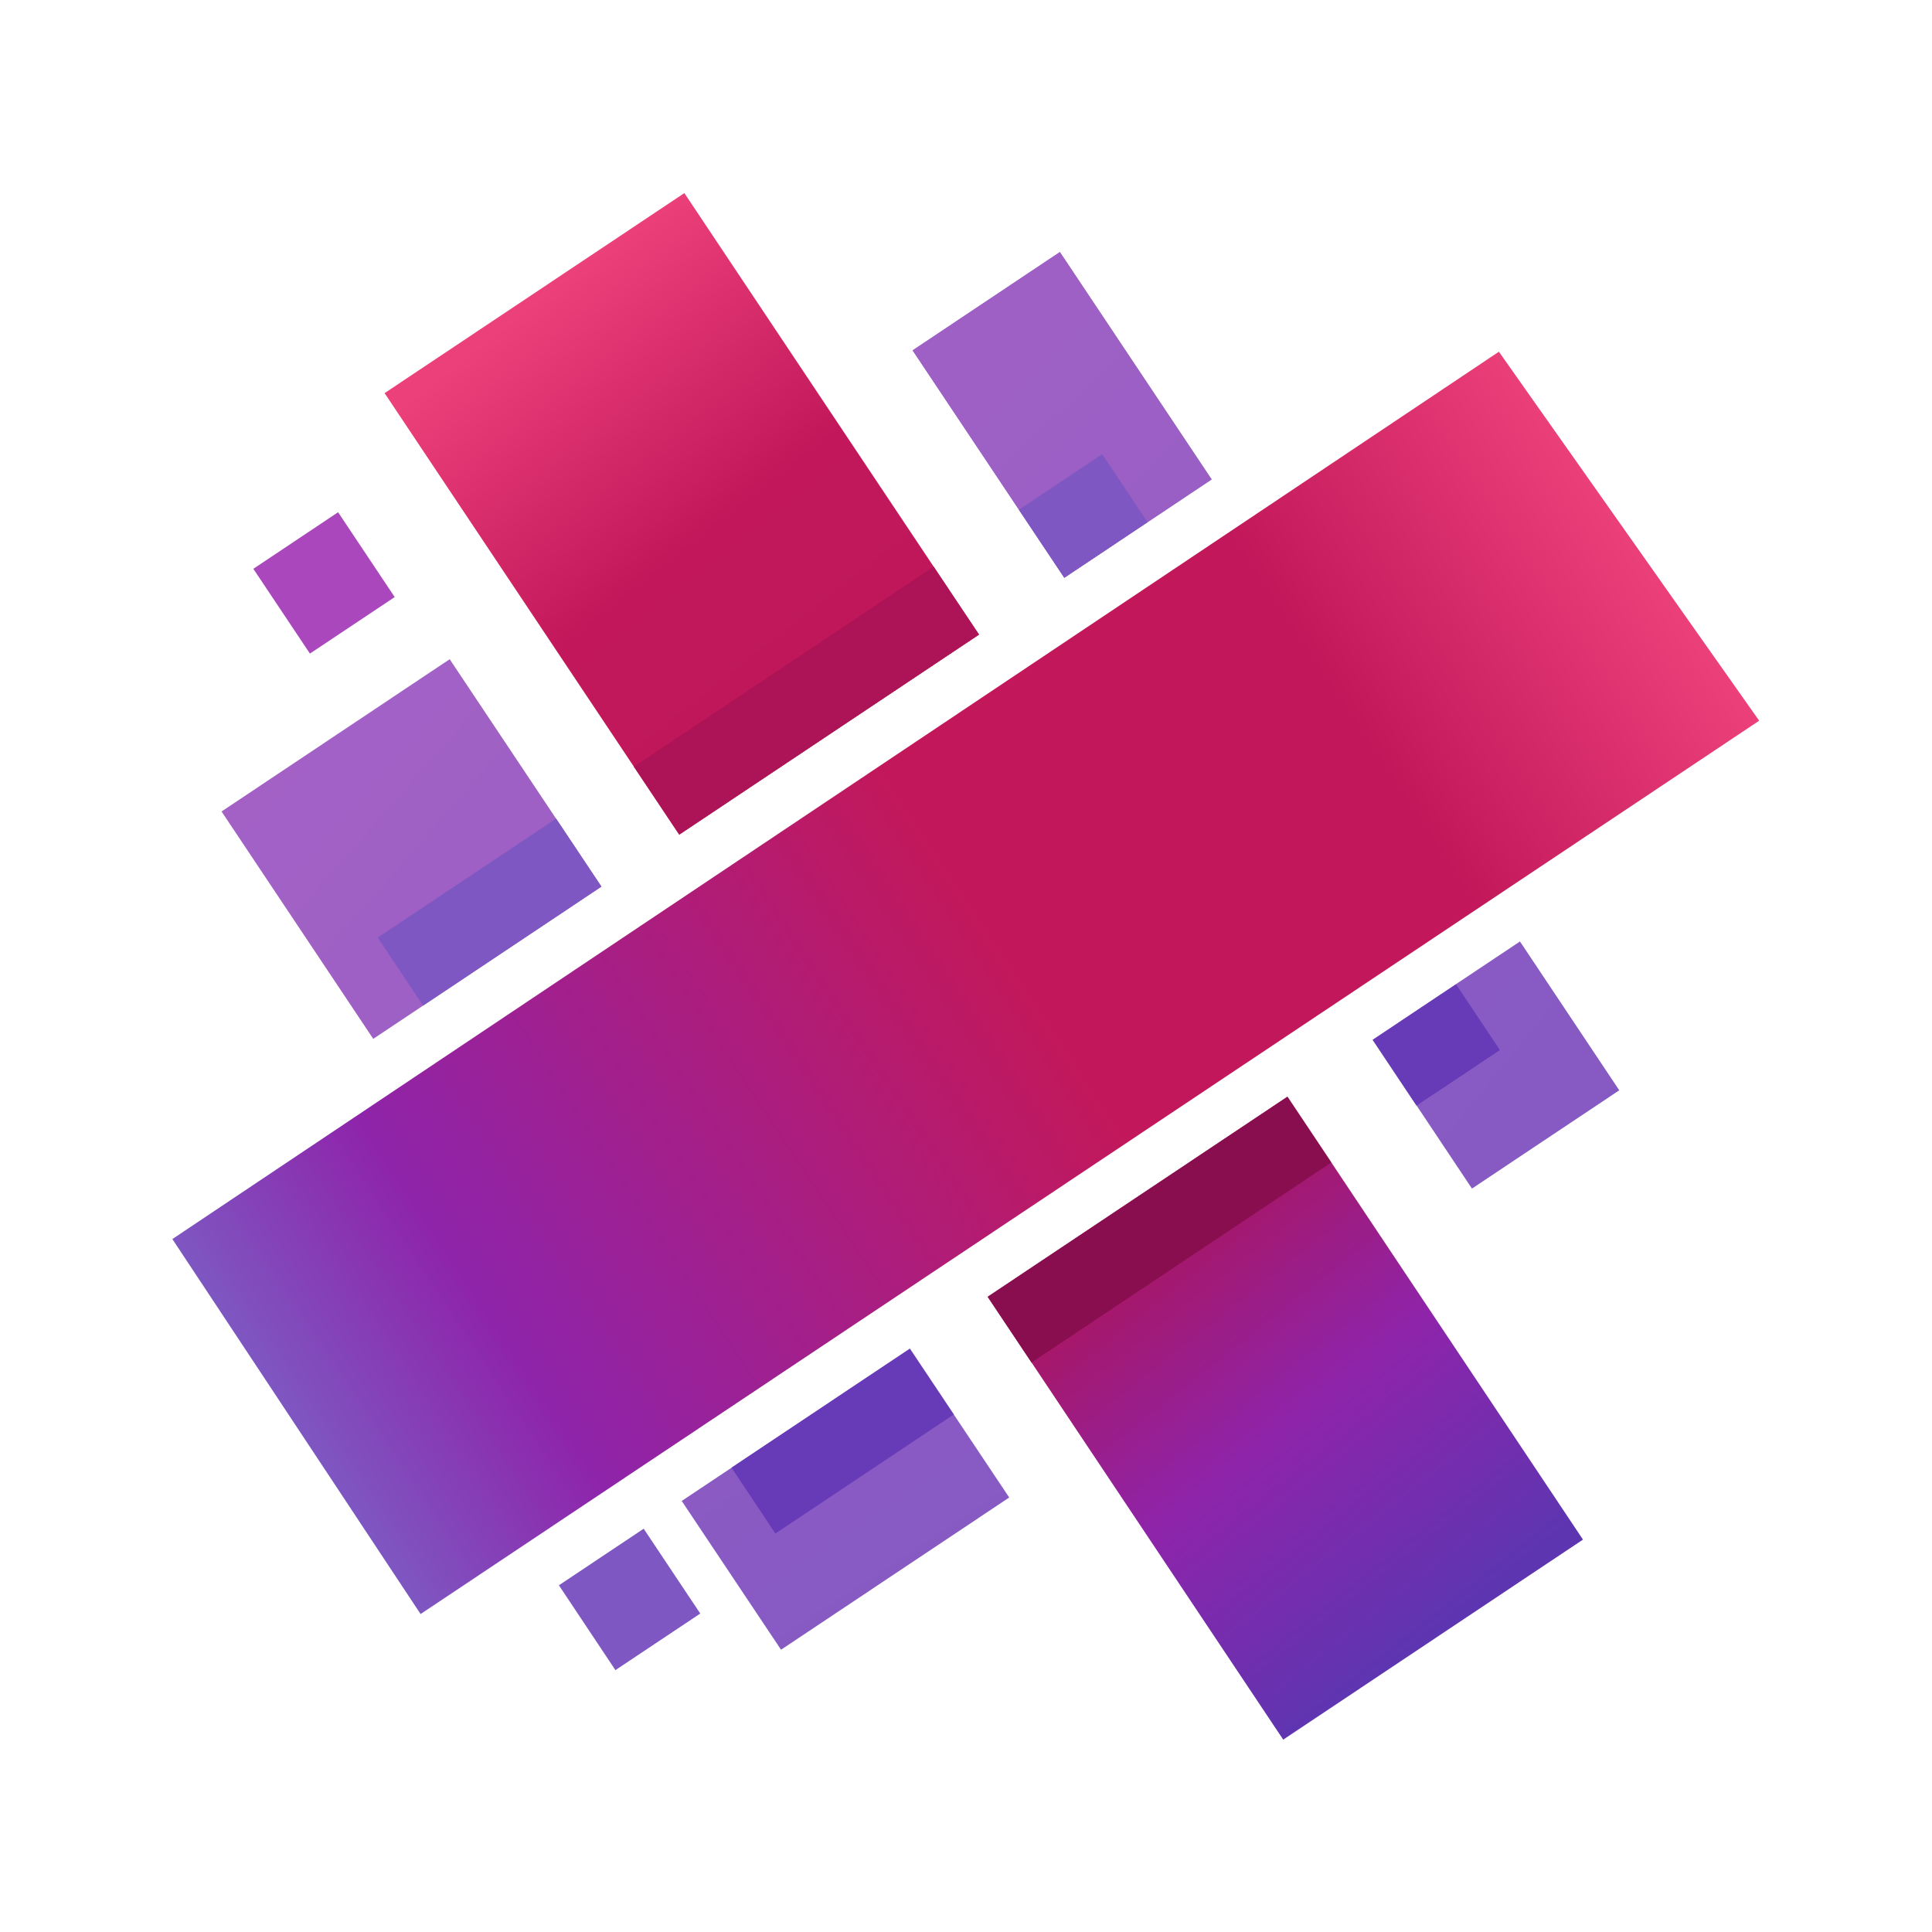 <svg xmlns="http://www.w3.org/2000/svg" xmlns:xlink="http://www.w3.org/1999/xlink" viewBox="0 0 24 24"><defs><linearGradient xlink:href="#a" id="i" x1="-31.824" x2="19.682" y1="-11.741" y2="35.548" gradientTransform="scale(.958 1.044)" gradientUnits="userSpaceOnUse"/><linearGradient id="a" x1="-3.881" x2="2.377" y1="-1.442" y2="4.304"><stop offset="0" stop-color="#BA68C8"/><stop offset="1" stop-color="#7E57C2"/></linearGradient><linearGradient xlink:href="#b" id="j" x1="12.022" x2="-15.716" y1="13.922" y2="-23.952" gradientTransform="scale(.962 1.039)" gradientUnits="userSpaceOnUse"/><linearGradient id="b" x1=".729" x2="-.971" y1=".844" y2="-1.477"><stop offset="0" stop-color="#5E35B1"/><stop offset=".14" stop-color="#8E24AA"/><stop offset=".29" stop-color="#AD1457"/><stop offset=".84" stop-color="#C2185B"/><stop offset="1" stop-color="#EC407A"/></linearGradient><linearGradient xlink:href="#c" id="k" x1="-23.39" x2="23.931" y1="-57.289" y2="8.573" gradientTransform="scale(1.043 .959)" gradientUnits="userSpaceOnUse"/><linearGradient id="c" x1="-2.839" x2="2.875" y1="-6.936" y2="1.017"><stop offset="0" stop-color="#BA68C8"/><stop offset="1" stop-color="#7E57C2"/></linearGradient><linearGradient xlink:href="#d" id="l" x1="-53.331" x2="6.771" y1="-30.517" y2="18.785" gradientTransform="scale(.999 1.001)" gradientUnits="userSpaceOnUse"/><linearGradient id="d" x1="-8.212" x2="1.02" y1="-4.691" y2="2.882"><stop offset="0" stop-color="#BA68C8"/><stop offset="1" stop-color="#7E57C2"/></linearGradient><linearGradient xlink:href="#e" id="m" x1="-14.029" x2="41.998" y1="-23.111" y2="26.259" gradientTransform="scale(1 1)" gradientUnits="userSpaceOnUse"/><linearGradient id="e" x1="-1.404" x2="4.19" y1="-2.309" y2="2.62"><stop offset="0" stop-color="#BA68C8"/><stop offset="1" stop-color="#7E57C2"/></linearGradient><linearGradient xlink:href="#f" id="n" x1="31.177" x2="3.37" y1="41.442" y2="3.402" gradientTransform="scale(.963 1.039)" gradientUnits="userSpaceOnUse"/><linearGradient id="f" x1="1.911" x2=".204" y1="2.539" y2=".204"><stop offset="0" stop-color="#7E57C2"/><stop offset=".14" stop-color="#7B1FA2"/><stop offset=".29" stop-color="#AD1457"/><stop offset=".84" stop-color="#C2185B"/><stop offset="1" stop-color="#EC407A"/></linearGradient><linearGradient xlink:href="#g" id="o" x1="-31.905" x2="19.599" y1="-14.258" y2="42.767" gradientTransform="scale(.958 1.044)" gradientUnits="userSpaceOnUse"/><linearGradient id="g" x1="-3.881" x2="2.377" y1="-1.738" y2="5.19"><stop offset="0" stop-color="#BA68C8"/><stop offset="1" stop-color="#7E57C2"/></linearGradient><linearGradient xlink:href="#h" id="p" x1="4.301" x2="34.534" y1="34.41" y2="4.514" gradientTransform="scale(1.002 .998)" gradientUnits="userSpaceOnUse"/><linearGradient id="h" x1=".112" x2=".901" y1=".897" y2=".116"><stop offset="0" stop-color="#7E57C2"/><stop offset=".14" stop-color="#8E24AA"/><stop offset=".53" stop-color="#C2185B"/><stop offset=".79" stop-color="#C2185B"/><stop offset="1" stop-color="#EC407A"/></linearGradient></defs><g stroke-linejoin="round" stroke-miterlimit="1.414" clip-rule="evenodd"><path fill="url(#i)" d="M8.002 6.127 4.117 8.719.116 2.723 4 .13z" transform="translate(11.282 3.07)scale(.471)"/><path fill="url(#j)" d="m9.179 1.887 6.637 9.946-7.906 5.276-6.637-9.946L.115 5.43 8.02.153z" transform="translate(12.215 13.552)scale(.471)"/><path fill="url(#k)" d="m7.3 1.88 1.462 2.189-6.018 4.015L.124 4.16l1.315-.877L6.143.144z" transform="translate(8.41 16.686)scale(.471)"/><path fill="url(#l)" d="M2.328 1.146 4.016.02l2.619 3.925L2.75 6.537l-1.46-2.19 2.197-1.466zm-1.04 3.201L.132 2.612l2.197-1.466 1.158 1.735z" transform="translate(16.99 11.686)scale(.471)"/><path fill="url(#m)" d="m5.346 9.155-1.315.877L.03 4.035 6.047.019l2.805 4.204L4.15 7.36l4.703-3.138 1.197 1.793z" transform="translate(2.738 8.18)scale(.471)"/><path fill="url(#n)" d="m14.533 9.934 1.197 1.793-7.907 5.276-1.196-1.793L.052 5.358 7.958.082z" transform="translate(4.753 2.36)scale(.471)"/><path fill="url(#o)" d="M6.235 7.177 4.038 8.643 2.84 6.849.036 2.646 3.92.053 7.923 6.05z" transform="translate(11.32 3.106)scale(.471)"/><path fill="#673AB7" d="m9.632 19.05-.545-.818 2.215-1.478.546.817zm7.965-5.315-.545-.817 1.035-.691.545.817z"/><path fill="#7E57C2" d="m5.256 12.492-.564-.845 2.216-1.478.563.845zm7.965-5.315-.564-.845 1.035-.69.564.844z"/><path fill="#880E4F" d="m16.538 14.441-3.724 2.485-.545-.817 3.724-2.485z"/><path fill="#AD1457" d="m11.598 7.039.564.844-3.724 2.485-.564-.844z"/><path fill="#AB47BC" d="m4.2 6.363.703 1.054-1.053.702-.703-1.053z"/><path fill="#7E57C2" d="m7.996 18.99.703 1.054-1.054.703-.702-1.054z"/><path fill="url(#p)" d="M8.372 38.294.017 29.876 29.749.08l8.636 8.201z" transform="rotate(11.282 -5.61 25.53)scale(.471)"/></g></svg>
